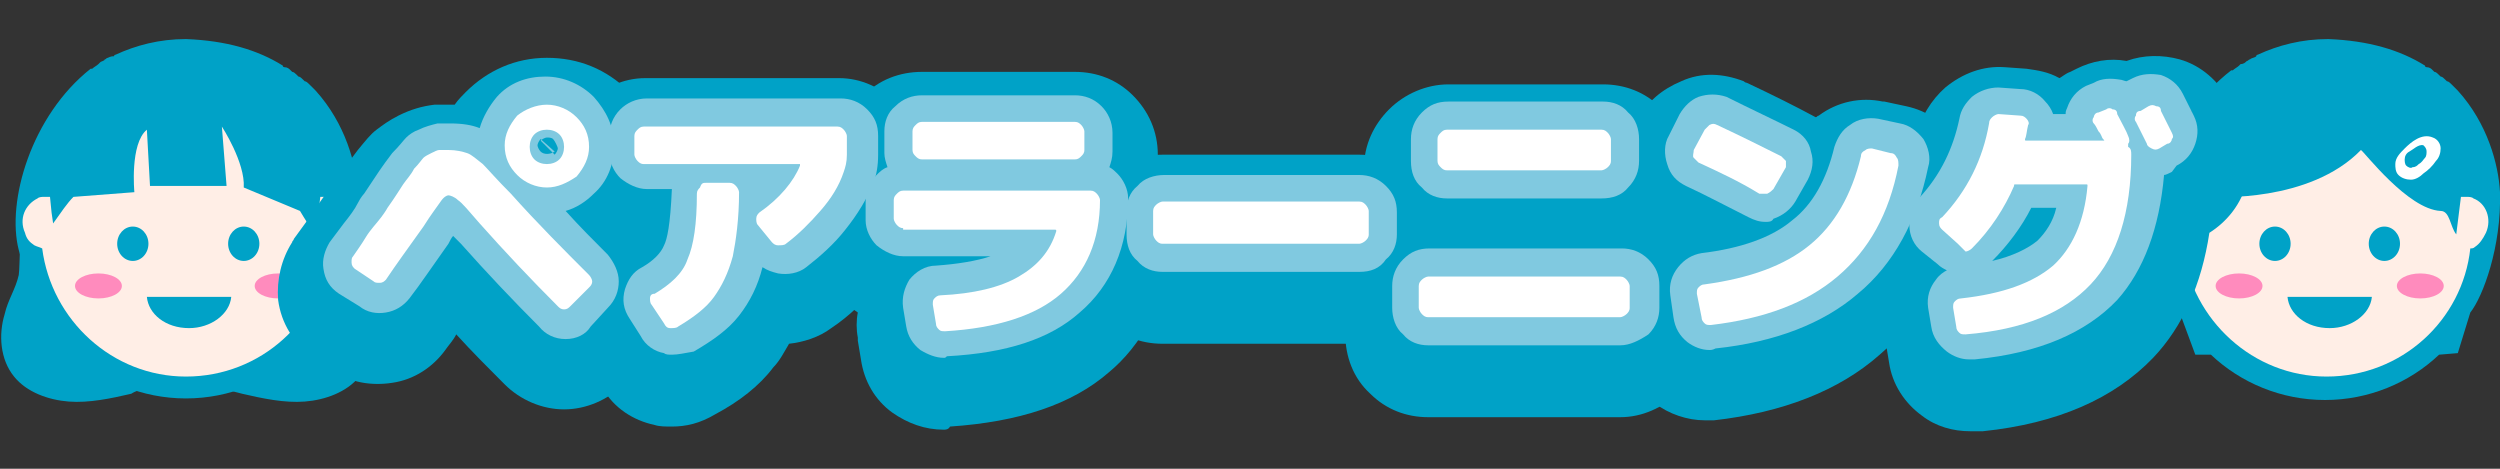 <?xml version="1.0" encoding="utf-8"?>
<!-- Generator: Adobe Illustrator 22.0.1, SVG Export Plug-In . SVG Version: 6.00 Build 0)  -->
<svg version="1.1" id="レイヤー_1" xmlns="http://www.w3.org/2000/svg" xmlns:xlink="http://www.w3.org/1999/xlink" x="0px"
	 y="0px" viewBox="0 0 160 30" style="enable-background:new 0 0 160 30;" xml:space="preserve">
<rect x="0" y="0" width="160" height="30" fill="#333333" stroke="none"/>
<style type="text/css">
	.st0{fill:#00A2C7;}
	.st1{fill:#FFEEE6;}
	.st2{fill:#FF8BBD;}
	.st3{fill:#FFFFFF;}
	.st4{fill:#80C9E0;}
	.st5{fill:none;}
</style>
<g>
	<g>
		<g>
			<g>
				<path class="st0" d="M1.2,17.6c-0.2,0.9-0.7,1.6-0.9,2.5c-0.4,1.3-0.3,2.9,0.6,4c0.8,1,2.2,1.5,3.5,1.6c1.3,0.1,2.7-0.2,4-0.5
					C8.7,25,9,25,9.2,24.7c0.3-0.3,0.4-0.7,0.4-1.2c0-0.9-0.4-1.8-0.8-2.6c-1-2-2.6-3.7-4.4-5C4,15.6,2.2,14,1.6,14.1
					C1.2,14.2,1.3,17,1.2,17.6z"/>
				<path class="st0" d="M22.7,17.6c0.2,0.9,0.7,1.6,0.9,2.5c0.4,1.3,0.3,2.9-0.6,4c-0.8,1-2.2,1.5-3.5,1.6c-1.3,0.1-2.7-0.2-4-0.5
					c-0.3-0.1-0.7-0.1-0.9-0.4c-0.3-0.3-0.4-0.7-0.4-1.2c0-0.9,0.4-1.8,0.8-2.6c1-2,2.6-3.7,4.4-5c0.5-0.4,2.2-1.9,2.8-1.8
					C22.7,14.2,22.6,17,22.7,17.6z"/>
			</g>
			<g>
				<g>
					<path class="st0" d="M22.9,12.3c-0.1-1.8-0.8-4.4-2.7-6.5c0,0,0,0,0,0c-0.1-0.1-0.2-0.2-0.3-0.3c0,0-0.1-0.1-0.1-0.1
						c-0.1-0.1-0.2-0.2-0.3-0.2c0,0-0.1-0.1-0.1-0.1c-0.1-0.1-0.2-0.2-0.3-0.2c0,0-0.1-0.1-0.1-0.1c-0.1-0.1-0.2-0.2-0.3-0.2
						c0,0-0.1-0.1-0.1-0.1c-0.1-0.1-0.2-0.2-0.4-0.2c0,0-0.1,0-0.1-0.1c-1.6-1-3.6-1.6-6.2-1.7c-1.7,0-3.2,0.4-4.5,1
						c0,0-0.1,0-0.1,0.1C7.2,3.6,7.1,3.6,6.9,3.7c-0.1,0-0.1,0.1-0.2,0.1C6.7,3.9,6.5,3.9,6.4,4c0,0-0.1,0.1-0.1,0.1
						C6.2,4.2,6,4.3,5.9,4.4c0,0,0,0-0.1,0C2,7.4,0.4,12.9,1.2,16c0.4,1.5,1.1,3.3,1.4,3.9l0,0l0.1,2.8l0,0.1h0l0,0l1.9-0.2
						c0,0,0,0,0,0c1.9,1.8,4.5,2.9,7.3,2.9s5.4-1.1,7.3-2.9l1.9,0.2l0.1,0l0,0l0,0l0.1-2.9C21.8,19,23.1,15.8,22.9,12.3z"/>
					<path class="st1" d="M19.2,13.5c0.3,0.5,0.6,1,1,1.5l0,0c0,0,0,0,0,0l0.3-2.4c0.1,0,0.3,0,0.4,0c0.1,0,0.3,0,0.4,0.1
						c0.8,0.3,1.2,1.3,0.8,2.2c-0.2,0.4-0.4,0.7-0.7,0.9c-0.1,0.1-0.2,0.1-0.3,0.1c-0.5,4.6-4.4,8.2-9.2,8.2c-4.7,0-8.6-3.6-9.2-8.2
						c-0.2-0.1-0.3-0.1-0.5-0.2c-0.3-0.2-0.5-0.4-0.6-0.8c-0.4-0.9,0-1.8,0.8-2.2c0.1-0.1,0.3-0.1,0.4-0.1c0.1,0,0.3,0,0.4,0l0.1,1
						l0.1,0.7c0,0,0,0,0,0l0,0c0.5-0.7,0.9-1.3,1.3-1.7l3.9-0.3c0,0-0.3-3.1,0.8-4l0.2,3.6h4.9l-0.3-3.8c0,0,1.5,2.3,1.4,3.9
						L19.2,13.5z"/>
				</g>
				<g>
					<ellipse class="st0" cx="8.5" cy="15.6" rx="1" ry="1.1"/>
					<ellipse class="st0" cx="15.6" cy="15.6" rx="1" ry="1.1"/>
				</g>
				<path class="st0" d="M9.4,19c0.1,1.1,1.2,2,2.7,2c1.4,0,2.6-0.9,2.7-2H9.4z"/>
				<g>
					<ellipse class="st2" cx="6.3" cy="18.3" rx="1.5" ry="0.8"/>
					<ellipse class="st2" cx="17.8" cy="18.3" rx="1.5" ry="0.8"/>
				</g>
			</g>
		</g>
		<g>
			<g>
				<path class="st0" d="M160,12.3c-0.1-1.8-0.8-4.4-2.7-6.5c0,0,0,0,0,0c-0.1-0.1-0.2-0.2-0.3-0.3c0,0-0.1-0.1-0.1-0.1
					c-0.1-0.1-0.2-0.2-0.3-0.2c0,0-0.1-0.1-0.1-0.1c-0.1-0.1-0.2-0.2-0.3-0.2c0,0-0.1-0.1-0.1-0.1c-0.1-0.1-0.2-0.2-0.3-0.2
					c0,0-0.1-0.1-0.1-0.1c-0.1-0.1-0.2-0.2-0.4-0.2c0,0-0.1,0-0.1-0.1c-1.6-1-3.6-1.6-6.2-1.7c-1.7,0-3.2,0.4-4.5,1
					c0,0-0.1,0-0.1,0.1c-0.1,0.1-0.3,0.1-0.4,0.2c-0.1,0-0.1,0.1-0.2,0.1c-0.1,0.1-0.2,0.2-0.4,0.2c0,0-0.1,0.1-0.1,0.1
					c-0.1,0.1-0.3,0.2-0.4,0.3c0,0,0,0-0.1,0c-3.9,3-5.5,8.4-4.7,11.6c0.4,1.5,1.1,3.3,1.4,3.9l0,0l1,2.7l1,0c0,0,0,0,0,0
					c1.9,1.8,4.5,2.9,7.3,2.9s5.4-1.1,7.3-2.9l1.2-0.1l0.8-2.6C158.9,19,160.1,15.8,160,12.3z"/>
				<path class="st1" d="M146.9,12.1"/>
				<path class="st1" d="M156.2,13.5c0.6,0,0.6,1,1,1.5l0,0c0,0,0,0,0,0l0.3-2.4c0.1,0,0.3,0,0.4,0c0.1,0,0.3,0,0.4,0.1
					c0.8,0.3,1.2,1.3,0.8,2.2c-0.2,0.4-0.4,0.7-0.7,0.9c-0.1,0.1-0.2,0.1-0.3,0.1c-0.5,4.6-4.4,8.2-9.2,8.2c-4.7,0-8.6-3.6-9.2-8.2
					c-0.2-0.1-0.3-0.1-0.5-0.2c-0.3-0.2-0.5-0.4-0.6-0.8c-0.4-0.9,0-1.8,0.8-2.2c0.1-0.1,0.3-0.1,0.4-0.1c0.1,0,0.3,0,0.4,0l0.1,1
					l0.1,0.7c0,0,0,0,0,0l0,0c0.5-0.7,0.9-1.3,1.3-1.7c0,0,6.1,0.4,9.4-3C151.3,9.7,154.1,13.4,156.2,13.5z"/>
			</g>
			<g>
				<ellipse class="st0" cx="145.6" cy="15.6" rx="1" ry="1.1"/>
				<ellipse class="st0" cx="152.6" cy="15.6" rx="1" ry="1.1"/>
			</g>
			<path class="st0" d="M146.4,19c0.1,1.1,1.2,2,2.7,2c1.4,0,2.6-0.9,2.7-2H146.4z"/>
			<g>
				<ellipse class="st2" cx="143.3" cy="18.3" rx="1.5" ry="0.8"/>
				<ellipse class="st2" cx="154.9" cy="18.3" rx="1.5" ry="0.8"/>
			</g>
			<g>
				<path class="st3" d="M153.9,9.5c-0.3,0.3-0.6,0.6-0.6,1c0,0.2,0,0.5,0.2,0.7c0.2,0.2,0.5,0.3,0.8,0.3s0.6-0.2,0.8-0.4
					c0.3-0.2,0.6-0.5,0.8-0.8c0.2-0.2,0.3-0.5,0.3-0.8c0-0.3-0.2-0.6-0.5-0.7C155,8.5,154.3,9.1,153.9,9.5z"/>
				<path class="st0" d="M154.2,9.7c-0.2,0.1-0.3,0.3-0.3,0.5c0,0.1,0,0.3,0.1,0.4c0.1,0.1,0.3,0.2,0.4,0.1c0.2,0,0.3-0.1,0.4-0.2
					c0.2-0.1,0.3-0.3,0.4-0.4c0.1-0.1,0.1-0.3,0.1-0.4c0-0.2-0.1-0.3-0.2-0.4C154.8,9.2,154.4,9.6,154.2,9.7z"/>
			</g>
		</g>
		<g>
			<g>
				<path class="st0" d="M41.3,16.2c0,0-0.1-0.1-0.1-0.1c-0.1-0.1-0.3-0.3-0.4-0.4c1.1-1.3,1.6-2.9,1.6-4.6c0-2-0.7-3.8-2.1-5.2
					C38.8,4.4,37,3.7,35,3.7c-2,0-3.8,0.8-5.2,2.2c-0.2,0.2-0.5,0.5-0.7,0.8c-0.5,0-1,0-1.3,0c-0.8,0.1-1.5,0.3-2.3,0.7
					c-0.6,0.3-1,0.6-1.4,0.9c-0.4,0.3-0.7,0.7-1.2,1.3c-0.3,0.4-0.6,0.8-0.9,1.2l-1.5,2.1c-0.3,0.4-0.6,0.8-0.9,1.3l-0.8,1.1
					c0,0.1-0.1,0.1-0.1,0.2c-0.7,1.1-1,2.4-0.9,3.7c0.2,1.5,1,2.8,2.3,3.7c0,0,0,0,0,0l1.2,0.8c1.1,0.8,2.5,1,3.8,0.8
					c1.4-0.2,2.6-1,3.4-2.1c0.2-0.3,0.5-0.6,0.7-1c1,1.1,2.1,2.2,3.1,3.2c1,1,2.4,1.6,3.8,1.6c1.4,0,2.8-0.6,3.8-1.6l1.1-1.2
					c1-1,1.5-2.3,1.5-3.7C42.6,18.4,42.2,17.1,41.3,16.2z"/>
				<path class="st0" d="M43,27.3c-0.4,0-0.8,0-1.1-0.1c-1.4-0.3-2.6-1.1-3.3-2.3l-0.8-1.1c-0.9-1.3-1.1-2.9-0.7-4.3
					c0.3-1.2,1.1-2.3,2.2-3c-0.7-0.3-1.3-0.7-1.8-1.3c-1-1-1.5-2.3-1.5-3.7v-1.2c0-1.4,0.6-2.7,1.6-3.7c1-1,2.3-1.6,3.7-1.6h12.4
					c1.4,0,2.7,0.6,3.7,1.6c1,1,1.6,2.3,1.6,3.7v1.2c0,1.1-0.2,2-0.5,2.9c-0.5,1.3-1.3,2.6-2.2,3.7c-0.9,1.1-1.9,2.1-3.1,2.9
					c-0.8,0.6-1.8,0.9-2.7,1c-0.3,0.5-0.6,1.1-1,1.5c-0.9,1.2-2.2,2.2-3.7,3C44.8,27.1,43.9,27.3,43,27.3z M40.8,18.5
					C40.8,18.5,40.8,18.5,40.8,18.5C40.8,18.5,40.8,18.5,40.8,18.5z"/>
				<path class="st0" d="M60.4,27.5c-1.2,0-2.3-0.4-3.3-1.1c-1.1-0.8-1.8-2-2-3.4l-0.2-1.2c0-0.1,0-0.1,0-0.2
					c-0.1-0.5-0.1-1.1,0-1.6c-0.3-0.2-0.7-0.5-0.9-0.8c-1-1-1.5-2.3-1.5-3.7v-1.2c0-1.2,0.4-2.4,1.2-3.4v-1c0-1.4,0.5-2.7,1.5-3.7
					c1-1.1,2.4-1.6,3.8-1.6h9.8c1.4,0,2.7,0.5,3.7,1.5c1,1,1.6,2.3,1.6,3.8v1.2c0,0,0,0,0,0.1c0.6,0.9,1,2,1,3.1
					c-0.1,5-2.3,8-4.1,9.5c-2.4,2.1-5.8,3.2-10.2,3.5C60.7,27.5,60.5,27.5,60.4,27.5z"/>
				<path class="st0" d="M87,22H74.4c-1.4,0-2.7-0.5-3.7-1.5c-1-1-1.6-2.4-1.6-3.8v-1.5c0-1.4,0.5-2.7,1.5-3.7
					c1-1.1,2.4-1.6,3.8-1.6H87c1.4,0,2.7,0.6,3.7,1.6c1,1,1.6,2.3,1.6,3.8v1.5c0,1.4-0.5,2.7-1.5,3.7C89.9,21.4,88.5,22,87,22z"/>
				<path class="st0" d="M103.7,26.7H91.4c-1.4,0-2.7-0.5-3.7-1.5c-1.1-1-1.6-2.4-1.6-3.8v-1.4c0-1.4,0.6-2.7,1.6-3.7
					c0.3-0.3,0.6-0.5,0.9-0.7c-0.8-0.9-1.3-2.2-1.3-3.5v-1.4c0-1.4,0.6-2.7,1.6-3.7c1-1,2.4-1.6,3.8-1.6h9.9c1.4,0,2.7,0.5,3.7,1.5
					c1.1,1,1.6,2.4,1.6,3.8V12c0,1.3-0.5,2.5-1.3,3.5c0.3,0.2,0.6,0.4,0.9,0.7c1,1,1.6,2.4,1.6,3.8v1.4c0,1.4-0.6,2.7-1.6,3.7
					C106.4,26.1,105.1,26.7,103.7,26.7z"/>
				<path class="st0" d="M125.3,9.1c-0.8-1.2-1.9-2-3.3-2.3l-1.4-0.3c0,0-0.1,0-0.1,0c-1.4-0.3-2.9,0-4.1,0.9
					c-0.1,0-0.1,0.1-0.2,0.1c0,0,0,0,0,0c-1.3-0.7-2.7-1.4-4.4-2.2c0,0-0.1,0-0.2-0.1c-1.3-0.5-2.7-0.6-4,0
					c-1.2,0.5-2.2,1.3-2.8,2.5L104.2,9c0,0,0,0.1-0.1,0.1c-0.6,1.3-0.7,2.8-0.3,4.1c0.4,1.1,1.1,2.1,2.1,2.7c-0.4,0.3-0.8,0.6-1.1,1
					c-0.9,1.1-1.3,2.6-1.1,4c0,0,0,0.1,0,0.1l0.2,1.4c0.2,1.4,0.9,2.5,2,3.4c0.9,0.7,2.1,1.1,3.2,1.1c0.2,0,0.4,0,0.6,0
					c4.4-0.5,8-1.9,10.6-4.2c2.8-2.4,4.6-5.6,5.5-9.7C126.4,11.7,126.1,10.3,125.3,9.1z"/>
				<path class="st0" d="M126.1,27.6c-1.1,0-2.2-0.3-3.1-1c-1.1-0.8-1.9-2-2.1-3.4l-0.2-1.2c0-0.1,0-0.1,0-0.2
					c-0.1-0.8-0.1-1.5,0.2-2.3c-0.8-0.9-1.3-2.1-1.4-3.4c0-1.4,0.4-2.7,1.4-3.7c1-1.1,1.6-2.3,1.8-3.7c0.2-1.2,0.9-2.3,1.8-3.1
					c1.1-0.9,2.4-1.4,3.8-1.3l1.4,0.1c0.7,0.1,1.4,0.2,2.1,0.6c0.2-0.1,0.4-0.3,0.7-0.4l0.4-0.2c1-0.5,2.1-0.7,3.2-0.5
					c1.1-0.4,2.3-0.4,3.4-0.1c1.4,0.4,2.5,1.4,3.2,2.7l0.7,1.4c0.7,1.3,0.8,2.8,0.3,4.1c-0.4,1.2-1.2,2.2-2.3,2.9
					c-0.5,3.3-1.7,6-3.6,8c-2.5,2.6-6.1,4.2-10.9,4.7C126.5,27.6,126.3,27.6,126.1,27.6z M122.7,14.1
					C122.7,14.1,122.7,14.1,122.7,14.1C122.7,14.1,122.7,14.1,122.7,14.1z M141.2,9.8c0,0.1,0,0.1,0.1,0.2c0.1-0.7,0.1-1.3-0.1-2
					c-0.2-0.2-0.4-0.4-0.6-0.6l-0.2,0.1c0.1,0.3,0.3,0.5,0.4,0.7c0,0,0,0.1,0,0.1C140.9,8.7,141.1,9.2,141.2,9.8z M140.1,7.1
					c0.1,0.1,0.1,0.3,0.2,0.4l0.2-0.1C140.4,7.2,140.2,7.1,140.1,7.1z"/>
			</g>
			<g>
				<path class="st4" d="M36.2,21.7c-0.7,0-1.3-0.3-1.7-0.8c-1.7-1.7-3.4-3.5-5-5.3c-0.2-0.2-0.4-0.4-0.5-0.5
					c-0.1,0.1-0.2,0.3-0.3,0.5c-1,1.4-1.8,2.6-2.5,3.5c-0.4,0.5-0.9,0.8-1.5,0.9c-0.6,0.1-1.2,0-1.7-0.4l-1.3-0.8c0,0,0,0,0,0
					c-0.6-0.4-0.9-0.9-1-1.6c-0.1-0.6,0.1-1.2,0.4-1.7l0.9-1.2c0.4-0.5,0.7-0.9,0.9-1.3c0.2-0.4,0.4-0.6,0.4-0.6l1-1.5
					c0.2-0.3,0.5-0.7,0.8-1.1C25.6,9.3,25.8,9,26,8.8c0.2-0.2,0.5-0.4,0.8-0.5c0.4-0.2,0.8-0.3,1.2-0.4c0.2,0,0.4,0,0.8,0
					c0.8,0,1.4,0.1,1.9,0.3c0,0,0,0,0,0c0.2-0.7,0.6-1.4,1.1-2c0.8-0.9,1.9-1.3,3.1-1.3c1.2,0,2.3,0.5,3.1,1.3
					c0.8,0.9,1.3,1.9,1.3,3.1c0,1.2-0.4,2.3-1.3,3.1c-0.5,0.5-1.1,0.9-1.8,1.1c0.9,1,1.8,1.9,2.7,2.8c0.4,0.5,0.7,1.1,0.7,1.7
					c0,0.6-0.2,1.2-0.7,1.7l-1.1,1.2C37.5,21.4,36.9,21.7,36.2,21.7z M35.3,18.5C35.3,18.5,35.3,18.5,35.3,18.5L35.3,18.5z M37,18.4
					C37.1,18.4,37.1,18.5,37,18.4C37.1,18.5,37.1,18.4,37,18.4z M36.5,17.3C36.5,17.3,36.5,17.3,36.5,17.3L36.5,17.3z M24.9,16.6
					L24.9,16.6C24.9,16.6,24.9,16.6,24.9,16.6z M23.7,15.8L23.7,15.8C23.7,15.8,23.7,15.8,23.7,15.8L23.7,15.8z M34.6,8.9
					c-0.1,0.1-0.2,0.3-0.2,0.4c0,0.1,0.1,0.3,0.2,0.4c0.2,0.2,0.6,0.2,0.9,0c0,0,0,0,0,0L34.6,8.9z M35,8.8c-0.1,0-0.3,0.1-0.4,0.2
					l0.9,0.9c0.1-0.1,0.2-0.3,0.2-0.4S35.5,9,35.4,8.9C35.3,8.8,35.1,8.8,35,8.8z"/>
				<path class="st4" d="M43,22.7c-0.2,0-0.4,0-0.5-0.1c-0.6-0.1-1.2-0.5-1.5-1.1l-0.7-1.1c-0.4-0.6-0.5-1.2-0.3-1.9
					c0.2-0.6,0.5-1.1,1.1-1.4c0.7-0.4,1.2-0.9,1.4-1.4c0.2-0.4,0.4-1.3,0.5-3.6h-1.6c-0.6,0-1.2-0.3-1.7-0.7c-0.4-0.4-0.7-1-0.7-1.6
					V8.7c0-0.6,0.2-1.2,0.7-1.7c0.4-0.4,1-0.7,1.7-0.7h12.4c0.6,0,1.2,0.2,1.7,0.7s0.7,1,0.7,1.7v1.2c0,0.7-0.1,1.3-0.3,1.8
					c-0.4,1-1,2-1.8,3c-0.7,0.9-1.6,1.7-2.5,2.4c-0.5,0.4-1.2,0.5-1.8,0.4c-0.4-0.1-0.7-0.2-1-0.4c-0.3,1.2-0.8,2.2-1.5,3.1
					c-0.7,0.9-1.7,1.6-2.9,2.3C43.8,22.6,43.4,22.7,43,22.7z M43.9,19.6L43.9,19.6C43.9,19.6,43.9,19.6,43.9,19.6z M42.4,19.3
					C42.4,19.3,42.4,19.3,42.4,19.3C42.4,19.3,42.4,19.3,42.4,19.3z M49.9,13.2L49.9,13.2C49.9,13.3,49.9,13.2,49.9,13.2z
					 M46.3,12.3C46.3,12.3,46.3,12.3,46.3,12.3C46.3,12.3,46.3,12.3,46.3,12.3z"/>
				<path class="st4" d="M60.4,22.9c-0.5,0-1-0.2-1.5-0.5c-0.5-0.4-0.8-0.9-0.9-1.5l-0.2-1.2c-0.1-0.7,0.1-1.3,0.4-1.8
					c0.4-0.5,1-0.9,1.7-0.9c1.4-0.1,2.6-0.3,3.5-0.6h-5.6c-0.6,0-1.2-0.3-1.7-0.7c-0.4-0.4-0.7-1-0.7-1.6v-1.2
					c0-0.6,0.2-1.2,0.7-1.7c0.2-0.2,0.4-0.4,0.7-0.5c-0.1-0.3-0.2-0.6-0.2-0.9V8.4c0-0.6,0.2-1.2,0.7-1.6c0.5-0.5,1.1-0.7,1.7-0.7
					h9.8c0.6,0,1.2,0.2,1.7,0.7c0.4,0.4,0.7,1,0.7,1.7v1.2c0,0.4-0.1,0.7-0.2,1c0.2,0.1,0.4,0.3,0.5,0.4c0.4,0.4,0.7,1,0.7,1.6
					c0,3.1-1.1,5.6-3.1,7.3c-1.9,1.7-4.7,2.6-8.5,2.8C60.5,22.9,60.5,22.9,60.4,22.9z"/>
				<path class="st4" d="M87,17.4H74.4c-0.6,0-1.2-0.2-1.6-0.7c-0.5-0.4-0.7-1-0.7-1.7v-1.5c0-0.6,0.2-1.2,0.7-1.6
					c0.4-0.5,1.1-0.7,1.7-0.7H87c0.6,0,1.2,0.2,1.7,0.7c0.5,0.5,0.7,1,0.7,1.7V15c0,0.6-0.2,1.2-0.7,1.6
					C88.3,17.2,87.7,17.4,87,17.4z"/>
				<path class="st4" d="M103.7,22.1H91.4c-0.6,0-1.2-0.2-1.6-0.7c-0.5-0.4-0.7-1.1-0.7-1.7v-1.4c0-0.6,0.2-1.2,0.7-1.7
					c0.5-0.5,1-0.7,1.7-0.7h12.3c0.6,0,1.2,0.2,1.7,0.7c0.5,0.5,0.7,1,0.7,1.7v1.4c0,0.6-0.2,1.2-0.7,1.7
					C104.9,21.8,104.3,22.1,103.7,22.1z M102.5,12.7h-9.9c-0.6,0-1.2-0.2-1.6-0.7c-0.5-0.4-0.7-1-0.7-1.7V8.9c0-0.6,0.2-1.2,0.7-1.7
					c0.5-0.5,1-0.7,1.7-0.7h9.9c0.6,0,1.2,0.2,1.6,0.7c0.5,0.4,0.7,1.1,0.7,1.7v1.4c0,0.6-0.2,1.2-0.7,1.7
					C103.8,12.5,103.2,12.7,102.5,12.7z"/>
				<path class="st4" d="M109.4,22.4c-0.5,0-1-0.2-1.4-0.5c-0.5-0.4-0.8-0.9-0.9-1.6l-0.2-1.4c-0.1-0.7,0.1-1.3,0.5-1.8
					c0.4-0.5,0.9-0.8,1.5-0.9c2.5-0.3,4.5-1,5.8-2.1c1.3-1,2.2-2.6,2.7-4.7c0.2-0.6,0.5-1.1,1-1.4c0.5-0.4,1.2-0.5,1.8-0.4l1.4,0.3
					c0.6,0.1,1.1,0.5,1.5,1c0.3,0.5,0.5,1.2,0.3,1.8c-0.7,3.4-2.2,6.2-4.5,8.1c-2.2,1.9-5.3,3.1-9.1,3.5
					C109.6,22.4,109.5,22.4,109.4,22.4z M110.5,19.7L110.5,19.7C110.5,19.8,110.5,19.7,110.5,19.7z M109.3,18.9
					C109.3,18.9,109.3,18.9,109.3,18.9C109.3,18.9,109.3,18.9,109.3,18.9z M113,14.2c-0.4,0-0.7-0.1-1.1-0.3c-1.4-0.7-2.7-1.4-4-2
					c-0.6-0.3-1-0.7-1.2-1.4c-0.2-0.6-0.2-1.3,0.1-1.8l0.7-1.4c0.3-0.5,0.7-0.9,1.2-1.1c0.6-0.2,1.2-0.2,1.8,0
					c1.6,0.8,3.1,1.5,4.3,2.1c0.6,0.3,1,0.8,1.1,1.4c0.2,0.6,0.1,1.2-0.2,1.8l-0.8,1.4c-0.3,0.5-0.8,0.9-1.4,1.1
					C113.4,14.2,113.2,14.2,113,14.2z M112,11.3C112,11.3,112,11.3,112,11.3L112,11.3z"/>
				<path class="st4" d="M126,23c-0.5,0-1-0.2-1.4-0.5c-0.5-0.4-0.9-0.9-1-1.6l-0.2-1.2c-0.1-0.7,0.1-1.3,0.5-1.8
					c0.2-0.3,0.5-0.5,0.7-0.6c-0.2-0.1-0.4-0.2-0.6-0.4l-1-0.8c-0.5-0.4-0.8-1-0.8-1.7c0-0.6,0.2-1.2,0.6-1.7
					c1.4-1.5,2.2-3.2,2.6-5.1c0.1-0.6,0.4-1,0.8-1.4c0.5-0.4,1.1-0.6,1.7-0.6l1.4,0.1c0.6,0,1.2,0.3,1.6,0.8
					c0.2,0.2,0.4,0.5,0.5,0.8h0.8c0-0.1,0-0.2,0.1-0.4c0.2-0.6,0.6-1.1,1.2-1.4l0.5-0.2c0.5-0.3,1.1-0.3,1.7-0.2
					c0.1,0,0.3,0.1,0.4,0.1l0.4-0.2c0.6-0.3,1.2-0.3,1.8-0.2c0.6,0.2,1.1,0.6,1.4,1.2l0.7,1.4c0.3,0.6,0.3,1.2,0.1,1.8
					c-0.2,0.6-0.6,1.1-1.2,1.4L139,11c-0.2,0.1-0.4,0.2-0.5,0.2c-0.3,3.4-1.3,6.1-3,8c-2,2.1-5,3.4-9.1,3.8
					C126.2,23,126.1,23,126,23z M127.2,20.4L127.2,20.4L127.2,20.4L127.2,20.4z M126,19.4C126,19.4,125.9,19.5,126,19.4
					C125.9,19.5,126,19.5,126,19.4z M130,13.3c-0.6,1.2-1.5,2.4-2.5,3.4c1.3-0.3,2.3-0.8,2.9-1.3c0.5-0.5,1-1.2,1.2-2.1H130z
					 M125.6,15.1C125.6,15.1,125.6,15.1,125.6,15.1C125.6,15.1,125.6,15.1,125.6,15.1z M124.9,14.3
					C124.9,14.3,124.9,14.4,124.9,14.3C124.9,14.4,124.9,14.3,124.9,14.3z M126.5,14.3C126.5,14.3,126.5,14.3,126.5,14.3
					C126.5,14.3,126.5,14.3,126.5,14.3z M125.4,13.4L125.4,13.4C125.4,13.4,125.4,13.4,125.4,13.4z M127.8,9.2
					C127.8,9.2,127.8,9.2,127.8,9.2L127.8,9.2z M138,7.7C138,7.7,138,7.8,138,7.7c0.1,0.2,0.1,0.3,0.2,0.4c0.1-0.1,0.1-0.2,0.1-0.3
					c0,0,0,0,0-0.1c0,0,0,0,0,0C138.2,7.7,138.1,7.7,138,7.7z"/>
			</g>
			<g>
				<path class="st3" d="M22.7,17.2c-0.1-0.1-0.2-0.2-0.2-0.4c0-0.2,0-0.3,0.1-0.4c0.2-0.3,0.5-0.7,0.8-1.2s0.7-0.9,1-1.3
					c0.3-0.4,0.4-0.6,0.4-0.6c0.5-0.7,0.8-1.2,1-1.5c0.2-0.3,0.5-0.6,0.7-1c0.3-0.3,0.5-0.6,0.6-0.7c0.1-0.1,0.3-0.2,0.5-0.3
					c0.2-0.1,0.4-0.2,0.5-0.2c0.1,0,0.4,0,0.6,0c0.5,0,0.9,0.1,1.2,0.2c0.3,0.1,0.6,0.4,1,0.7c0.3,0.3,0.9,1,1.8,1.9
					c1.7,1.9,3.4,3.6,5,5.2c0.1,0.1,0.2,0.3,0.2,0.4c0,0.2-0.1,0.3-0.2,0.4l-1.2,1.2c-0.1,0.1-0.2,0.2-0.4,0.2
					c-0.2,0-0.3-0.1-0.4-0.2c-1.7-1.7-3.4-3.5-5-5.3c-0.7-0.8-1.1-1.3-1.4-1.5c-0.2-0.2-0.5-0.3-0.6-0.3c-0.1,0-0.3,0.1-0.5,0.4
					c-0.2,0.3-0.6,0.8-1.1,1.6c-1,1.4-1.8,2.5-2.4,3.4c-0.1,0.1-0.2,0.2-0.4,0.2c-0.2,0-0.3,0-0.4-0.1L22.7,17.2z M33.1,11.2
					c-0.5-0.5-0.8-1.1-0.8-1.9c0-0.7,0.3-1.3,0.8-1.9C33.6,7,34.3,6.7,35,6.7c0.7,0,1.4,0.3,1.9,0.8c0.5,0.5,0.8,1.1,0.8,1.9
					c0,0.7-0.3,1.3-0.8,1.9C36.3,11.7,35.7,12,35,12C34.3,12,33.6,11.7,33.1,11.2z M35.8,10.2c0.2-0.2,0.3-0.5,0.3-0.8
					c0-0.3-0.1-0.6-0.3-0.8c-0.2-0.2-0.5-0.3-0.8-0.3c-0.3,0-0.6,0.1-0.8,0.3c-0.2,0.2-0.3,0.5-0.3,0.8c0,0.3,0.1,0.6,0.3,0.8
					c0.2,0.2,0.5,0.3,0.8,0.3C35.3,10.5,35.6,10.4,35.8,10.2z"/>
				<path class="st3" d="M41.2,10.5c-0.2,0-0.3-0.1-0.4-0.2c-0.1-0.1-0.2-0.3-0.2-0.4V8.7c0-0.2,0.1-0.3,0.2-0.4
					c0.1-0.1,0.2-0.2,0.4-0.2h12.4c0.2,0,0.3,0.1,0.4,0.2s0.2,0.3,0.2,0.4v1.2c0,0.5-0.1,0.8-0.2,1.1c-0.3,0.9-0.8,1.7-1.5,2.5
					c-0.7,0.8-1.4,1.5-2.2,2.1c-0.1,0.1-0.3,0.1-0.5,0.1c-0.2,0-0.3-0.1-0.4-0.2l-0.9-1.1c-0.1-0.1-0.1-0.3-0.1-0.4
					c0-0.2,0.1-0.3,0.2-0.4c1.3-0.9,2.2-2,2.6-3c0,0,0-0.1,0-0.1H41.2z M45.2,11.7h1.5c0.2,0,0.3,0.1,0.4,0.2s0.2,0.3,0.2,0.4
					c0,1.7-0.2,3.1-0.4,4.1c-0.3,1.1-0.7,1.9-1.2,2.6c-0.5,0.7-1.3,1.3-2.3,1.9c-0.1,0.1-0.3,0.1-0.5,0.1c-0.2,0-0.3-0.1-0.4-0.3
					l-0.8-1.2c-0.1-0.1-0.1-0.3-0.1-0.4c0-0.2,0.1-0.3,0.3-0.3c1-0.6,1.8-1.3,2.1-2.2c0.4-0.9,0.6-2.3,0.6-4.2
					c0-0.2,0.1-0.3,0.2-0.4C44.9,11.7,45,11.7,45.2,11.7z"/>
				<path class="st3" d="M57.8,14.6c-0.2,0-0.3-0.1-0.4-0.2c-0.1-0.1-0.2-0.3-0.2-0.4v-1.2c0-0.2,0.1-0.3,0.2-0.4
					c0.1-0.1,0.2-0.2,0.4-0.2h12c0.2,0,0.3,0.1,0.4,0.2c0.1,0.1,0.2,0.3,0.2,0.4c0,2.6-0.9,4.6-2.5,6s-4.1,2.2-7.4,2.4
					c-0.2,0-0.3,0-0.4-0.1c-0.1-0.1-0.2-0.2-0.2-0.4l-0.2-1.2c0-0.2,0-0.3,0.1-0.4s0.2-0.2,0.4-0.2c2.1-0.1,3.8-0.5,5-1.2
					c1.2-0.7,2-1.6,2.4-2.9c0-0.1,0-0.1-0.1-0.1H57.8z M59,7.8h9.8c0.2,0,0.3,0.1,0.4,0.2c0.1,0.1,0.2,0.3,0.2,0.4v1.2
					c0,0.2-0.1,0.3-0.2,0.4c-0.1,0.1-0.2,0.2-0.4,0.2H59c-0.2,0-0.3-0.1-0.4-0.2c-0.1-0.1-0.2-0.2-0.2-0.4V8.4
					c0-0.2,0.1-0.3,0.2-0.4C58.7,7.9,58.8,7.8,59,7.8z"/>
				<path class="st3" d="M74.4,15.6c-0.2,0-0.3-0.1-0.4-0.2c-0.1-0.1-0.2-0.3-0.2-0.4v-1.5c0-0.2,0.1-0.3,0.2-0.4
					c0.1-0.1,0.3-0.2,0.4-0.2H87c0.2,0,0.3,0.1,0.4,0.2c0.1,0.1,0.2,0.3,0.2,0.4V15c0,0.2-0.1,0.3-0.2,0.4c-0.1,0.1-0.3,0.2-0.4,0.2
					H74.4z"/>
				<path class="st3" d="M91.4,20.3c-0.2,0-0.3-0.1-0.4-0.2s-0.2-0.3-0.2-0.4v-1.4c0-0.2,0.1-0.3,0.2-0.4c0.1-0.1,0.3-0.2,0.4-0.2
					h12.3c0.2,0,0.3,0.1,0.4,0.2c0.1,0.1,0.2,0.3,0.2,0.4v1.4c0,0.2-0.1,0.3-0.2,0.4c-0.1,0.1-0.3,0.2-0.4,0.2H91.4z M92.6,8.3h9.9
					c0.2,0,0.3,0.1,0.4,0.2c0.1,0.1,0.2,0.3,0.2,0.4v1.4c0,0.2-0.1,0.3-0.2,0.4c-0.1,0.1-0.3,0.2-0.4,0.2h-9.9
					c-0.2,0-0.3-0.1-0.4-0.2c-0.1-0.1-0.2-0.2-0.2-0.4V8.9c0-0.2,0.1-0.3,0.2-0.4C92.3,8.4,92.4,8.3,92.6,8.3z"/>
				<path class="st3" d="M108.7,10.4c-0.1-0.1-0.2-0.2-0.3-0.3s0-0.3,0-0.5l0.7-1.3c0.1-0.1,0.2-0.2,0.3-0.3c0.2-0.1,0.3-0.1,0.5,0
					c1.5,0.7,2.9,1.4,4.1,2c0.1,0.1,0.2,0.2,0.3,0.3c0,0.2,0,0.3,0,0.4l-0.8,1.4c-0.1,0.1-0.2,0.2-0.4,0.3c-0.2,0-0.3,0-0.5,0
					C111.3,11.6,110,11,108.7,10.4z M121,9.8c0.2,0,0.3,0.1,0.4,0.3c0.1,0.1,0.1,0.3,0.1,0.5c-0.6,3.1-1.9,5.4-3.9,7.1
					c-2,1.7-4.7,2.7-8.1,3.1c-0.2,0-0.3,0-0.4-0.1c-0.1-0.1-0.2-0.2-0.2-0.4l-0.3-1.5c0-0.2,0-0.3,0.1-0.4s0.2-0.2,0.4-0.2
					c2.9-0.4,5.1-1.2,6.7-2.5c1.6-1.3,2.7-3.2,3.3-5.7c0-0.2,0.1-0.3,0.3-0.4c0.1-0.1,0.3-0.1,0.4-0.1L121,9.8z"/>
				<path class="st3" d="M125.3,15.6l-1-0.9c-0.1-0.1-0.2-0.2-0.2-0.4c0-0.2,0-0.3,0.2-0.4c1.6-1.7,2.6-3.7,3-6
					c0-0.2,0.1-0.3,0.2-0.4s0.3-0.2,0.4-0.2l1.4,0.1c0.2,0,0.3,0.1,0.4,0.2c0.1,0.1,0.2,0.3,0.1,0.4c-0.1,0.4-0.1,0.7-0.2,0.9
					c0,0.1,0,0.1,0.1,0.1h4.9c0.1,0,0.1,0,0-0.1c-0.1-0.1-0.1-0.3-0.3-0.5c-0.1-0.2-0.2-0.4-0.3-0.5c-0.1-0.1-0.1-0.3,0-0.4
					c0-0.1,0.1-0.3,0.3-0.3l0.5-0.2c0.1-0.1,0.3-0.1,0.4,0c0.2,0,0.3,0.1,0.3,0.3c0.3,0.6,0.6,1.1,0.7,1.4c0.1,0.2,0.1,0.4,0,0.5
					c0,0,0,0,0,0.1c0,0,0,0,0,0.1c0.2,0.1,0.2,0.3,0.2,0.5c0,3.7-0.9,6.5-2.6,8.3c-1.7,1.8-4.3,2.9-8,3.2c-0.2,0-0.3,0-0.4-0.1
					c-0.1-0.1-0.2-0.2-0.2-0.4l-0.2-1.2c0-0.2,0-0.3,0.1-0.4c0.1-0.1,0.2-0.2,0.4-0.2c2.7-0.3,4.6-1,5.9-2.1c1.2-1.1,2-2.8,2.2-5.1
					c0-0.1,0-0.1-0.1-0.1H129c-0.1,0-0.1,0-0.1,0.1c-0.6,1.4-1.5,2.8-2.7,4c-0.1,0.1-0.3,0.2-0.4,0.2
					C125.5,15.8,125.4,15.7,125.3,15.6z M136.7,7.8c-0.1-0.1-0.1-0.3,0-0.4c0-0.2,0.1-0.3,0.3-0.3l0.5-0.3c0.2-0.1,0.3-0.1,0.5,0
					c0.2,0,0.3,0.1,0.3,0.3l0.7,1.4c0.1,0.2,0.1,0.3,0,0.4c0,0.1-0.1,0.3-0.3,0.3l-0.5,0.3c-0.2,0.1-0.3,0.1-0.5,0
					c-0.2-0.1-0.3-0.2-0.3-0.3C137.2,8.8,137,8.4,136.7,7.8z"/>
			</g>
		</g>
	</g>
	<rect x="0" class="st5" width="160" height="30"/>
</g>
</svg>
